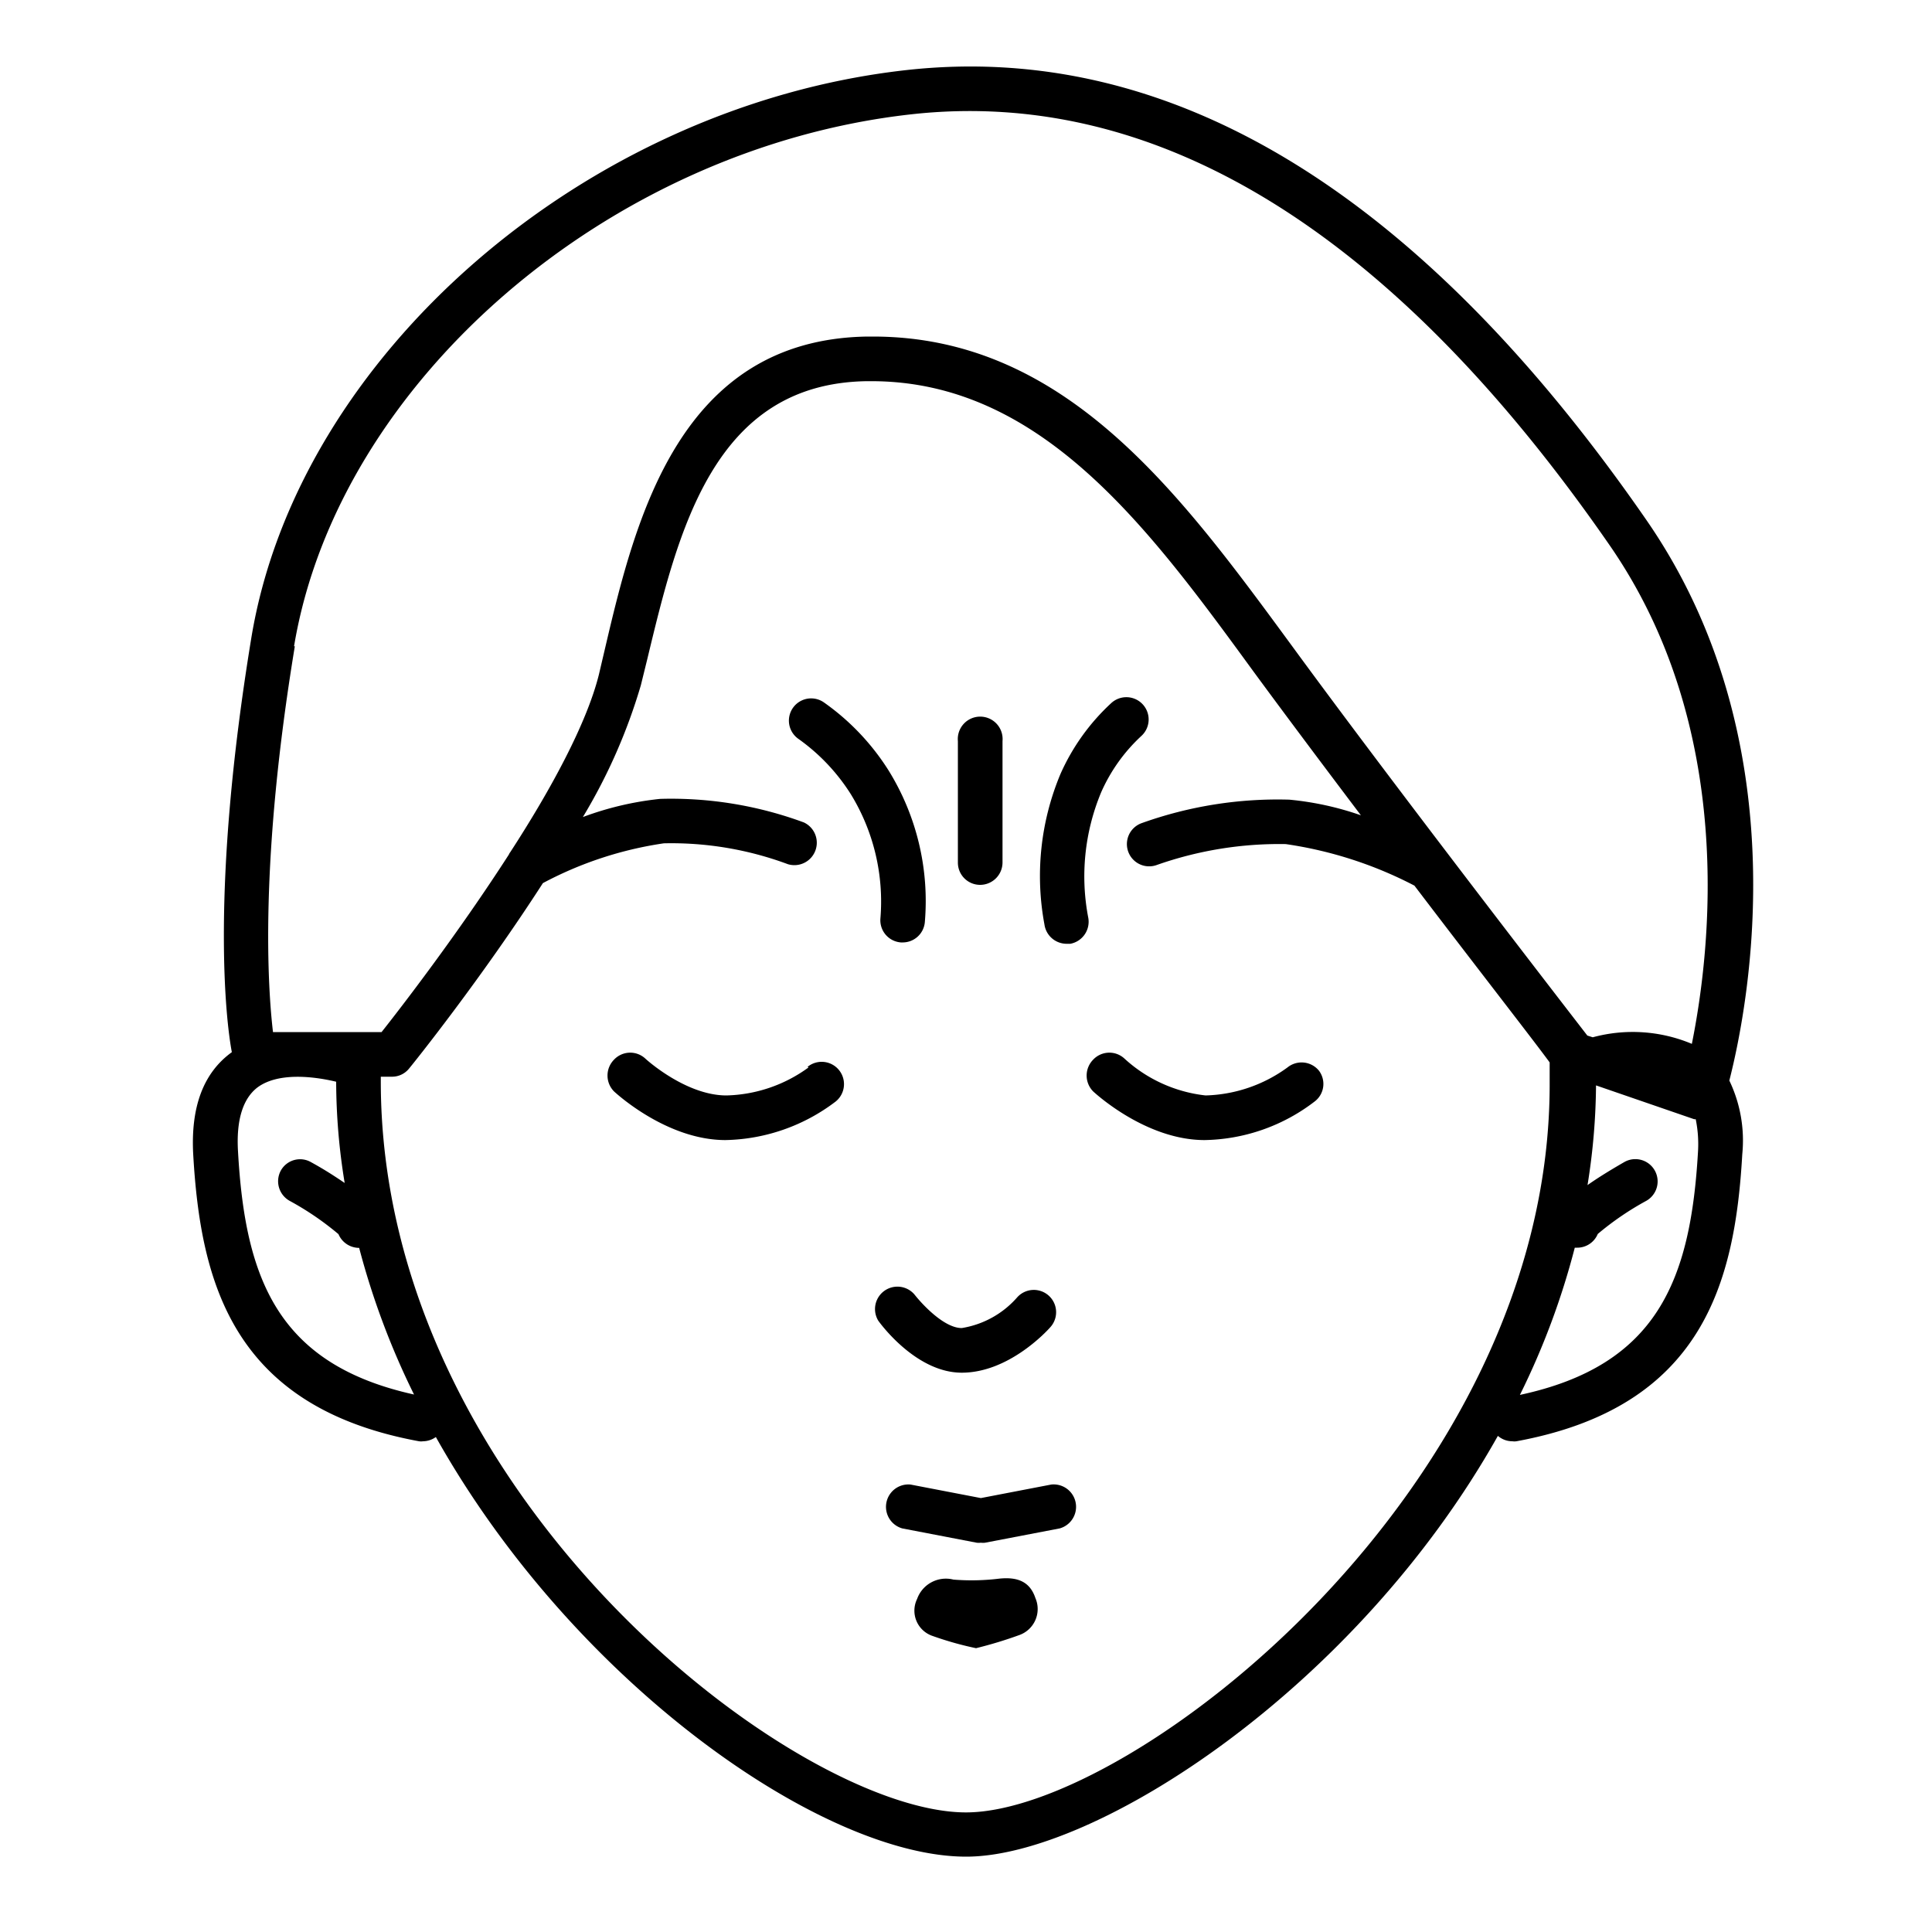 <?xml version="1.0" encoding="UTF-8"?> <svg xmlns="http://www.w3.org/2000/svg" viewBox="0 0 100 100"><g id="Слой_1" data-name="Слой 1"><path d="M85.22,26.92C73.47,9.93,60.57,2.1,46.89,3.63,30.28,5.49,15.38,18.42,13,33.07c-2.13,13-1.3,19.82-1,21.39C10.52,55.53,9.87,57.3,10,59.74c.38,6.67,2.06,13.09,11.69,14.86a.75.75,0,0,0,.21,0,1.16,1.16,0,0,0,.66-.22c7.14,12.73,20,21.72,27.45,21.72,6.67,0,20.16-8.67,27.52-21.78a1.14,1.14,0,0,0,.75.28.75.75,0,0,0,.21,0c9.63-1.77,11.31-8.19,11.69-14.86a7.17,7.17,0,0,0-.67-3.81C90.57,51.77,93.08,38.28,85.22,26.92Zm-70,6.53C17.5,19.76,31.51,7.67,47.14,5.92,59.9,4.49,72.09,12,83.32,28.23c6.55,9.47,5.24,20.88,4.25,25.8a7.91,7.91,0,0,0-5.13-.34l-.28-.09C80.7,51.71,72,40.45,66.79,33.32c-5.74-7.82-11.66-15.9-21.61-15.9h-.29c-9.72.15-12,9.41-13.58,16.17L31,34.91c-.63,2.54-2.51,6-4.59,9.2a.47.47,0,0,0-.07.12c-2.66,4.13-5.6,7.94-6.59,9.19H14.13C13.86,51.14,13.42,44.6,15.26,33.45ZM12.32,59.61c-.1-1.63.25-2.74,1-3.32,1.07-.8,2.91-.58,4.08-.3a32.6,32.6,0,0,0,.44,5.24c-.46-.31-1-.67-1.73-1.07a1.14,1.14,0,0,0-1.57.42A1.16,1.16,0,0,0,15,62.16a15.1,15.1,0,0,1,2.52,1.72,1.16,1.16,0,0,0,1.07.71,40.07,40.07,0,0,0,2.84,7.59C14.38,70.62,12.69,66.2,12.32,59.61ZM50,93.81c-8.79,0-30.29-16.38-30.29-37.84v-.24h.57a1.13,1.13,0,0,0,.9-.43c.25-.3,3.73-4.64,6.92-9.59a19.18,19.18,0,0,1,6.26-2.06,17.31,17.31,0,0,1,6.42,1.08,1.16,1.16,0,0,0,.83-2.16,19.83,19.83,0,0,0-7.44-1.22,16.16,16.16,0,0,0-4,.94,29.07,29.07,0,0,0,3-6.82l.33-1.34c1.61-6.69,3.44-14.28,11.36-14.4h.24c8.8,0,14.37,7.61,19.76,15,1.63,2.22,3.6,4.85,5.58,7.47a15.66,15.66,0,0,0-3.71-.81,20.86,20.86,0,0,0-7.65,1.22,1.15,1.15,0,1,0,.8,2.16,19.11,19.11,0,0,1,6.67-1.08,20.87,20.87,0,0,1,6.66,2.15c3.28,4.31,6.16,8,7,9.15,0,.34,0,.68,0,1C80.31,77,58.55,93.81,50,93.81ZM78.67,72.2a39.11,39.11,0,0,0,2.84-7.62h.12a1.15,1.15,0,0,0,1.07-.71,15.1,15.1,0,0,1,2.52-1.72,1.15,1.15,0,1,0-1.15-2c-.8.46-1.42.85-1.9,1.19a33.67,33.67,0,0,0,.44-5.16l5.08,1.75.08,0a6.42,6.42,0,0,1,.12,1.65C87.51,66.24,85.8,70.67,78.67,72.2Z"></path><path d="M51.72,81.71a11.75,11.75,0,0,1-2.37.05,1.58,1.58,0,0,0-1.88,1,1.38,1.38,0,0,0,.81,1.92,17.11,17.11,0,0,0,2.24.63,21.65,21.65,0,0,0,2.24-.68,1.43,1.43,0,0,0,.83-1.92C53.29,81.81,52.59,81.62,51.72,81.71Z"></path><path d="M41.85,55.25A7.5,7.5,0,0,1,37.6,56.7h0c-2.11,0-4.17-1.88-4.19-1.9a1.15,1.15,0,0,0-1.63.05,1.17,1.17,0,0,0,0,1.64c.11.1,2.73,2.52,5.77,2.52h0a9.71,9.71,0,0,0,5.71-2,1.15,1.15,0,1,0-1.46-1.79Z"></path><path d="M68.27,55.42a1.16,1.16,0,0,0-1.63-.17A7.52,7.52,0,0,1,62.4,56.7h0a7.42,7.42,0,0,1-4.19-1.9,1.15,1.15,0,0,0-1.63.05,1.17,1.17,0,0,0,0,1.64c.11.1,2.73,2.52,5.77,2.52h0a9.6,9.6,0,0,0,5.7-2A1.14,1.14,0,0,0,68.27,55.42Z"></path><path d="M49.78,71.05h0c2.41,0,4.37-2.11,4.59-2.36a1.15,1.15,0,0,0-1.72-1.54,4.83,4.83,0,0,1-2.87,1.59h0c-.89,0-2-1.17-2.45-1.74a1.16,1.16,0,0,0-1.87,1.36C45.66,68.64,47.48,71.05,49.78,71.05Z"></path><path d="M54.41,76.84l-3.64.7-3.64-.7a1.16,1.16,0,0,0-.43,2.27l3.85.74a.86.86,0,0,0,.22,0,.82.82,0,0,0,.22,0l3.86-.74a1.16,1.16,0,0,0-.44-2.27Z"></path><path d="M45.57,47.54a1.15,1.15,0,0,0,1.06,1.24h.1a1.15,1.15,0,0,0,1.14-1.06A12.84,12.84,0,0,0,46,39.89a12.37,12.37,0,0,0-3.35-3.53,1.15,1.15,0,1,0-1.33,1.88,10.17,10.17,0,0,1,2.72,2.87A10.63,10.63,0,0,1,45.57,47.54Z"></path><path d="M57,41a8.81,8.81,0,0,1,2.08-2.91,1.15,1.15,0,0,0-1.56-1.7,11.12,11.12,0,0,0-2.63,3.67,13.67,13.67,0,0,0-.83,7.79,1.16,1.16,0,0,0,1.13,1l.21,0a1.16,1.16,0,0,0,.93-1.34A11.3,11.3,0,0,1,57,41Z"></path><path d="M50.73,45.8a1.16,1.16,0,0,0,1.16-1.15V38.36a1.16,1.16,0,1,0-2.31,0v6.29A1.15,1.15,0,0,0,50.73,45.8Z"></path></g></svg> 